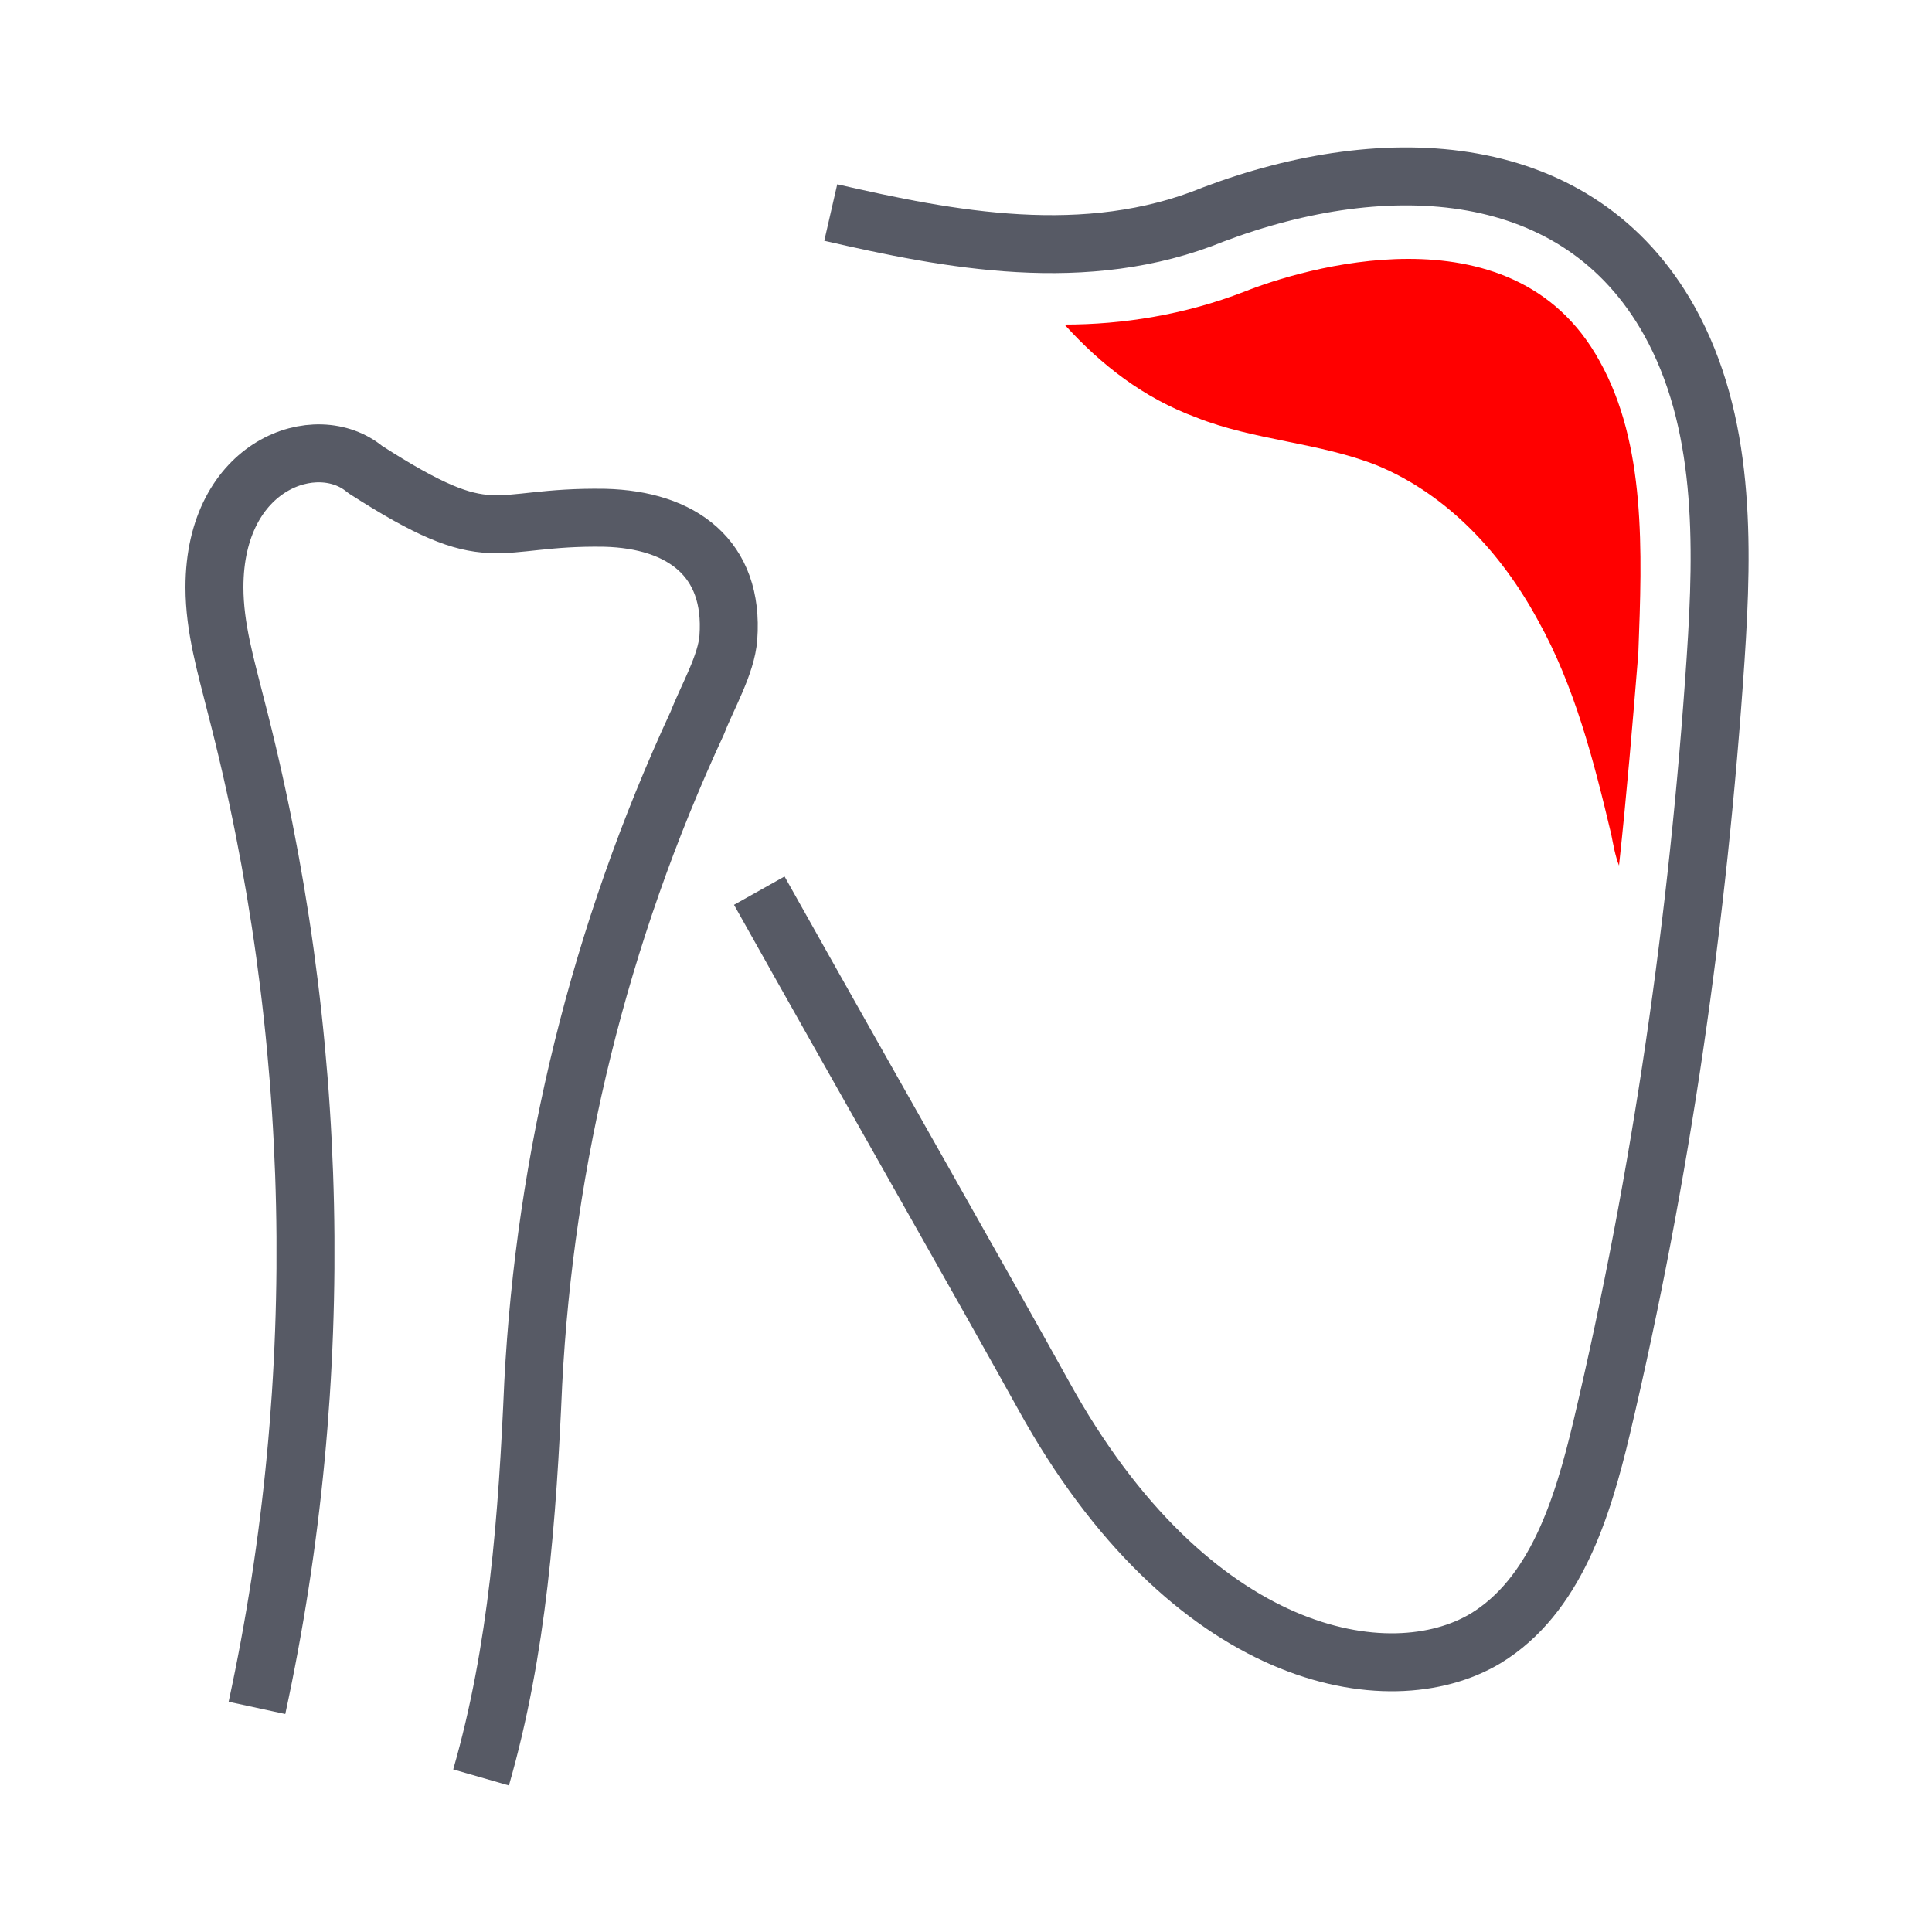 <svg xmlns="http://www.w3.org/2000/svg" xmlns:xlink="http://www.w3.org/1999/xlink" id="Layer_1" x="0px" y="0px" viewBox="0 0 100 100" style="enable-background:new 0 0 100 100;" xml:space="preserve"><style type="text/css">	.st0{fill:none;stroke:#575A65;stroke-width:3;stroke-linejoin:bevel;stroke-miterlimit:10;}	.st1{fill:#FF0000;}</style><path class="st0" d="M39.3,46.1c6,10.7,11.6,20.5,14.7,26.1C61.6,86,71.9,87.8,76.9,84.8c3.6-2.2,5-6.7,6-10.9 c3.1-13.1,5-26.4,5.9-39.8c0.4-6,0.5-12.3-2.4-17.5c-4.7-8.4-14.6-8.9-23.6-5.5C56.2,13.8,49.1,12.4,43,11"></path><path class="st1" d="M82.8,18.7c-2.3-4.2-6.3-5.3-9.9-5.3c-3.6,0-7,1.1-8.5,1.7c-3.1,1.2-6.3,1.7-9.3,1.7c1.9,2.1,4.1,3.8,6.8,4.8 c3,1.2,6.4,1.3,9.4,2.5c3.6,1.5,6.4,4.5,8.3,8c1.9,3.4,2.9,7.3,3.8,11.1c0.1,0.5,0.2,1.1,0.4,1.6c0.4-3.7,0.7-7.3,1-11 C85,28.5,85.2,23,82.8,18.7z"></path><path class="st0" d="M24.9,92c1.9-6.6,2.4-13.5,2.7-20.4C28.2,60,31,48.4,36.1,37.4c0.5-1.3,1.5-3,1.6-4.4c0.3-4.1-2.4-6.1-6.4-6.2 c-6-0.1-5.7,1.8-12.4-2.5c-2.5-2.1-7.8-0.3-7.8,6.1c0,2.1,0.6,4.1,1.1,6.1c4.4,16.9,4.8,34.8,1.1,51.9"></path></svg>